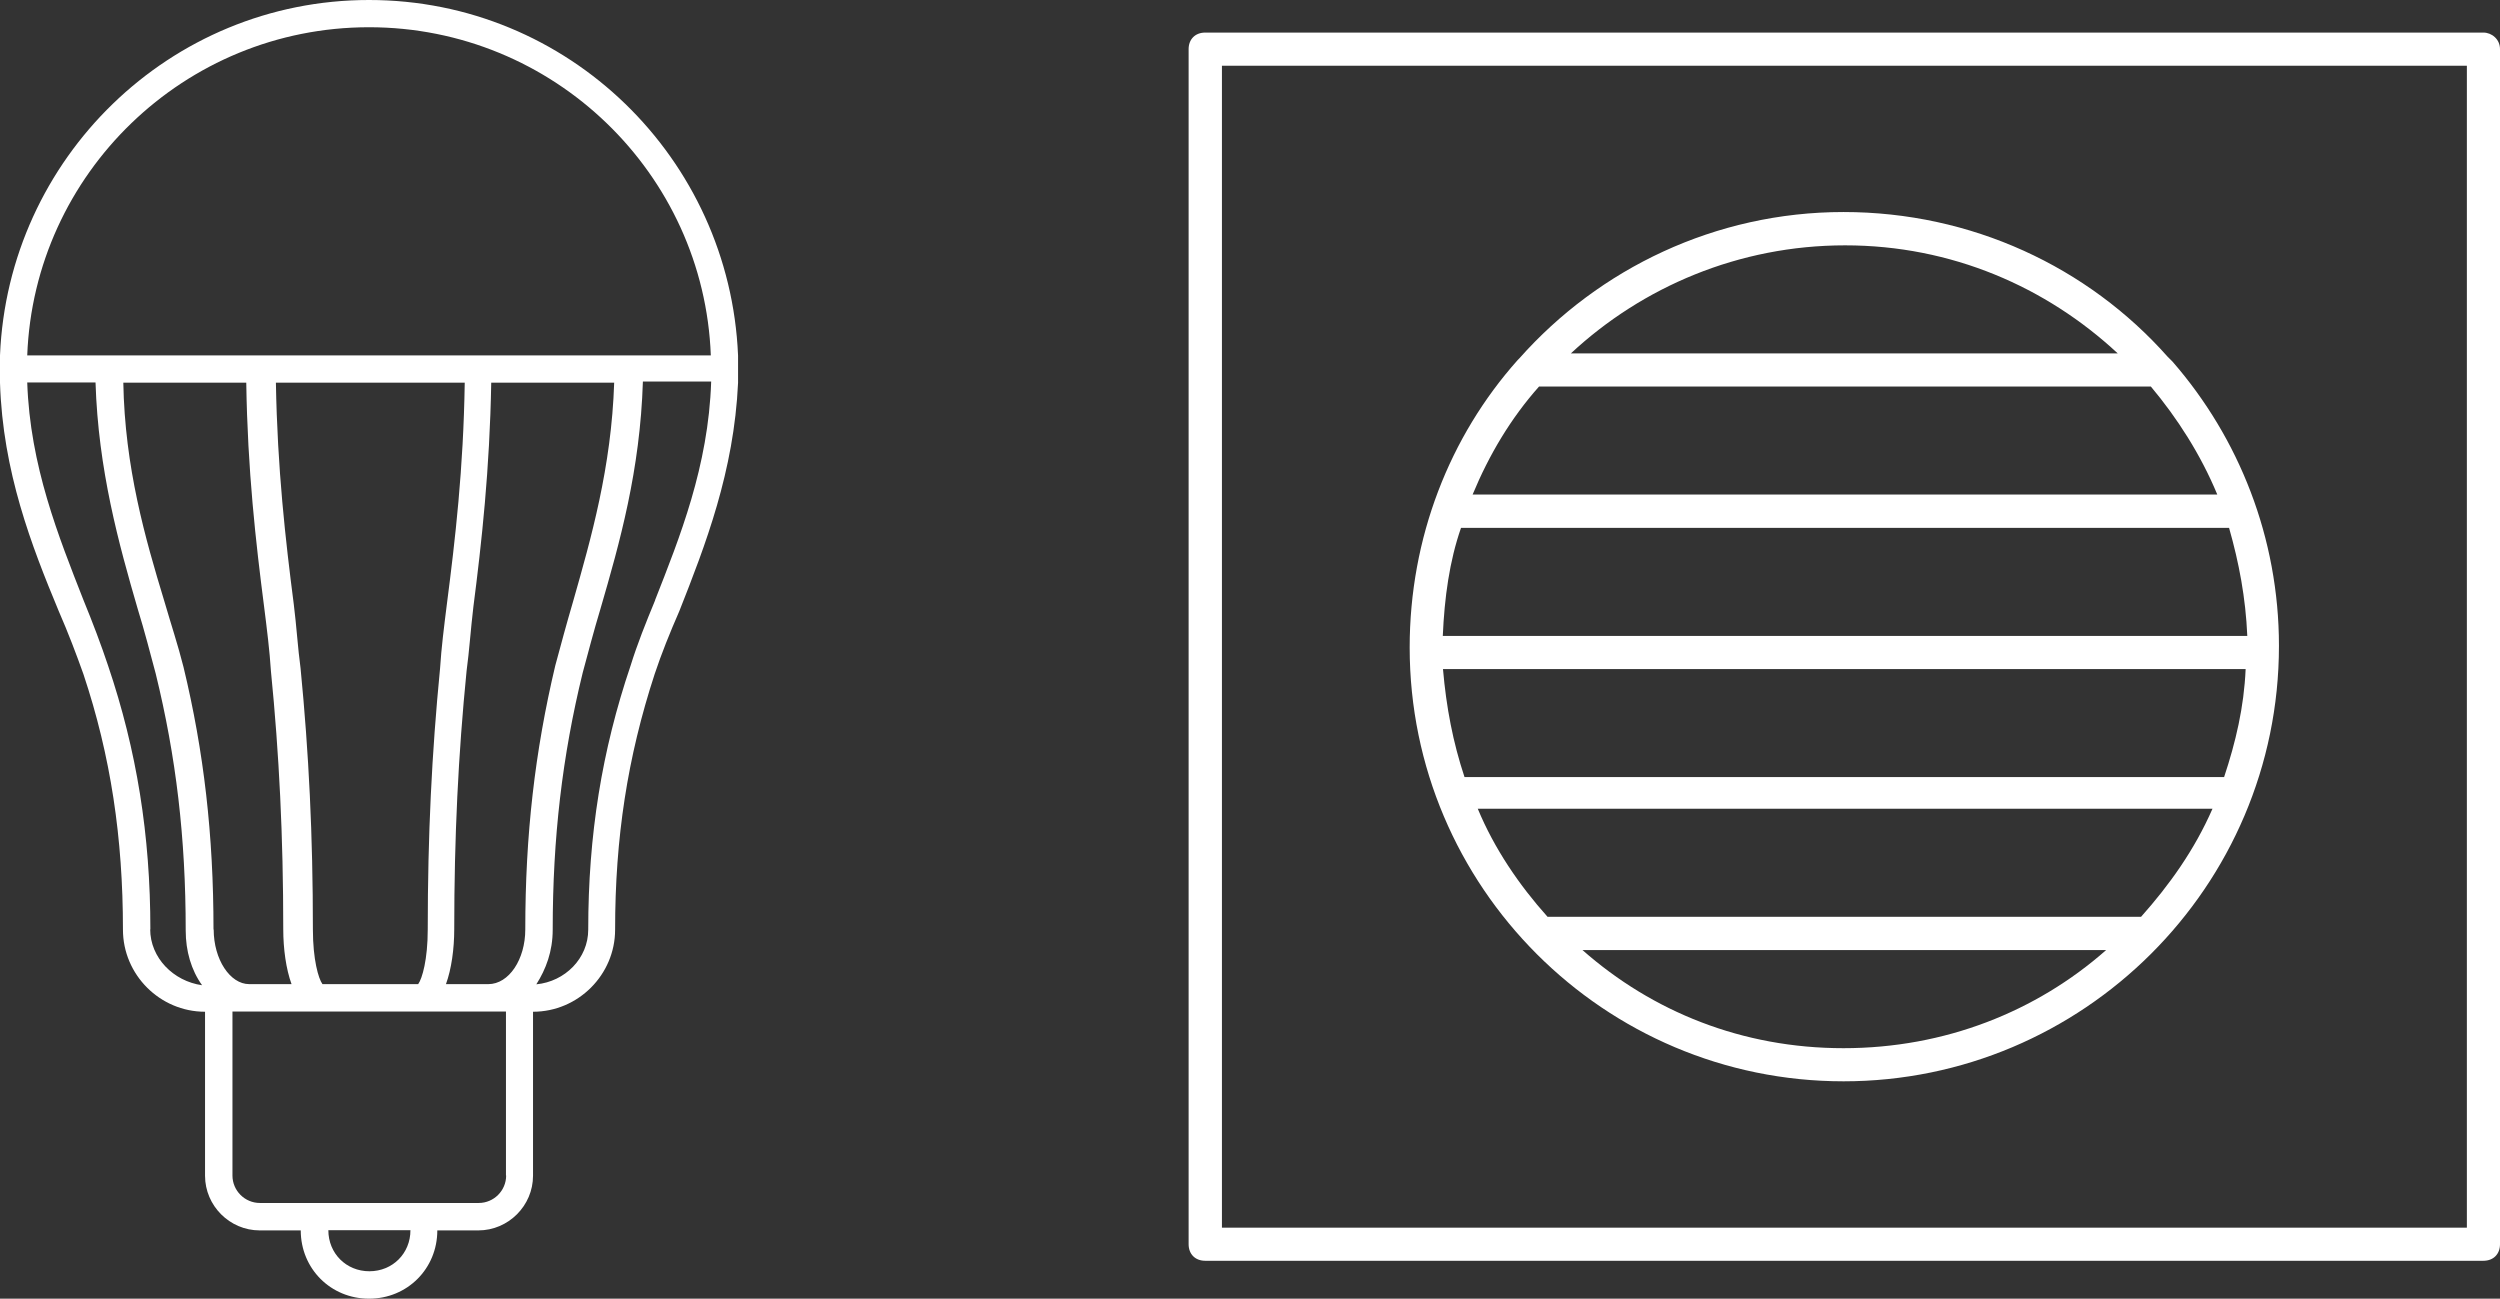 <?xml version="1.0" encoding="UTF-8"?>
<svg id="Layer_2" data-name="Layer 2" xmlns="http://www.w3.org/2000/svg" width="135.83" height="70.56" viewBox="0 0 135.83 70.56">
  <rect x="0" y="0" width="135.83" height="70.56" fill="#333333" stroke="none"/>
  <defs>
    <style>
      .cls-1 {
        fill: #fff;
      }
    </style>
  </defs>
  <g id="Lightbox">
    <g>
      <path class="cls-1" d="M40.1,19.31C39.65,8.61,30.89,0,20.05,0S.44,8.62,0,19.31H0v1.49H0c.15,4.83,1.71,8.84,3.19,12.4,.52,1.19,.97,2.38,1.34,3.42,1.49,4.46,2.15,8.91,2.15,13.89,0,2.45,2.01,4.46,4.46,4.46v8.91c0,1.63,1.34,2.97,2.97,2.97h2.23c0,2.08,1.63,3.71,3.71,3.71s3.71-1.63,3.71-3.71h2.23c1.63,0,2.97-1.34,2.97-2.97v-8.91c2.45,0,4.46-2.01,4.46-4.46,0-4.98,.67-9.36,2.15-13.89,.37-1.11,.82-2.23,1.34-3.42,1.41-3.57,2.97-7.58,3.19-12.4h0v-1.49h0ZM20.05,1.48c10.03,0,18.2,7.95,18.57,17.83H1.48C1.85,9.43,10.02,1.48,20.05,1.48h0Zm5.2,19.31c-.07,4.68-.52,8.54-.97,12.03-.15,1.19-.3,2.38-.37,3.49-.45,4.61-.67,9.06-.67,14.19,0,1.63-.3,2.67-.52,2.97h-5.2c-.22-.3-.52-1.34-.52-2.97,0-5.13-.22-9.58-.67-14.19-.15-1.11-.22-2.3-.37-3.49-.45-3.49-.89-7.35-.97-12.03h10.26ZM8.17,50.5c0-5.13-.74-9.73-2.3-14.34-.37-1.11-.82-2.3-1.34-3.57-1.34-3.42-2.9-7.28-3.05-11.81h3.71c.15,4.75,1.26,8.76,2.3,12.33,.37,1.19,.67,2.38,.97,3.49,1.11,4.53,1.63,8.91,1.63,13.96,0,1.11,.3,2.15,.89,2.97-1.56-.22-2.82-1.49-2.82-3.05v.02Zm3.43,0c0-5.13-.52-9.66-1.63-14.26-.3-1.19-.67-2.3-1.04-3.57-1.04-3.42-2.15-7.28-2.23-11.88h6.68c.07,4.75,.52,8.69,.97,12.18,.15,1.19,.3,2.38,.37,3.49,.45,4.53,.67,8.99,.67,14.04,0,1.04,.15,2.15,.45,2.97h-2.3c-1.04,0-1.93-1.34-1.93-2.97h0Zm8.47,18.57c-1.26,0-2.23-.97-2.23-2.23h4.46c0,1.26-.97,2.23-2.23,2.23h0Zm7.43-5.2c0,.82-.67,1.49-1.49,1.49H14.12c-.82,0-1.49-.67-1.49-1.49v-8.91h14.86v8.91h0Zm1.04-13.37c0,1.63-.89,2.97-2.01,2.97h-2.3c.3-.82,.45-1.93,.45-2.97,0-5.05,.22-9.51,.67-14.04,.15-1.11,.22-2.23,.37-3.49,.45-3.49,.89-7.5,.97-12.18h6.68c-.15,4.61-1.26,8.47-2.23,11.88-.37,1.26-.67,2.38-.97,3.49-1.11,4.68-1.63,9.21-1.63,14.34h0Zm7.06-17.9c-.52,1.26-.97,2.38-1.34,3.57-1.56,4.61-2.3,9.21-2.3,14.34,0,1.56-1.26,2.82-2.82,2.97,.52-.82,.89-1.78,.89-2.97,0-4.98,.52-9.43,1.63-13.96,.3-1.11,.59-2.23,.97-3.49,1.04-3.57,2.15-7.5,2.3-12.33h3.71c-.15,4.61-1.71,8.47-3.05,11.88h0Z"/>
      <g>
        <path class="cls-1" d="M100.16,58.75c13,0,23.66-10.57,23.66-23.66,0-5.87-2.17-11.29-5.78-15.44l-.27-.27c-4.33-4.88-10.66-7.86-17.61-7.86s-13.28,3.07-17.61,7.95l-.09,.09c-3.7,4.15-5.87,9.66-5.87,15.62,0,13,10.57,23.57,23.57,23.57Zm-20.77-30.07h41.72c.54,1.9,.9,3.79,.99,5.87h-43.71c.09-2.08,.36-4.06,.99-5.87h0Zm4.24-7.68h33.23c1.44,1.72,2.71,3.7,3.61,5.87h-40.46c.9-2.17,2.08-4.15,3.61-5.87h0Zm38.38,15.35c-.09,2.08-.54,3.97-1.17,5.87h-41.27c-.63-1.9-.99-3.79-1.17-5.87h43.61Zm-5.69,13.46h-32.24c-1.54-1.72-2.89-3.7-3.79-5.87h39.92c-.99,2.26-2.35,4.15-3.88,5.87h0Zm-30.34,1.81h28.45c-3.79,3.34-8.76,5.33-14.27,5.33s-10.39-1.99-14.18-5.33Zm29.08-32.42h-29.71c3.88-3.61,9.12-5.87,14.9-5.87s10.93,2.26,14.81,5.87h0Z"/>
        <path class="cls-1" d="M134.93,1.77H65.48c-.54,0-.9,.36-.9,.9V67.6c0,.54,.36,.9,.9,.9h69.45c.54,0,.9-.36,.9-.9V2.67c0-.54-.45-.9-.9-.9Zm-.9,64.93H66.39V3.57h67.64v63.13Z"/>
      </g>
    </g>
  </g>
</svg>
